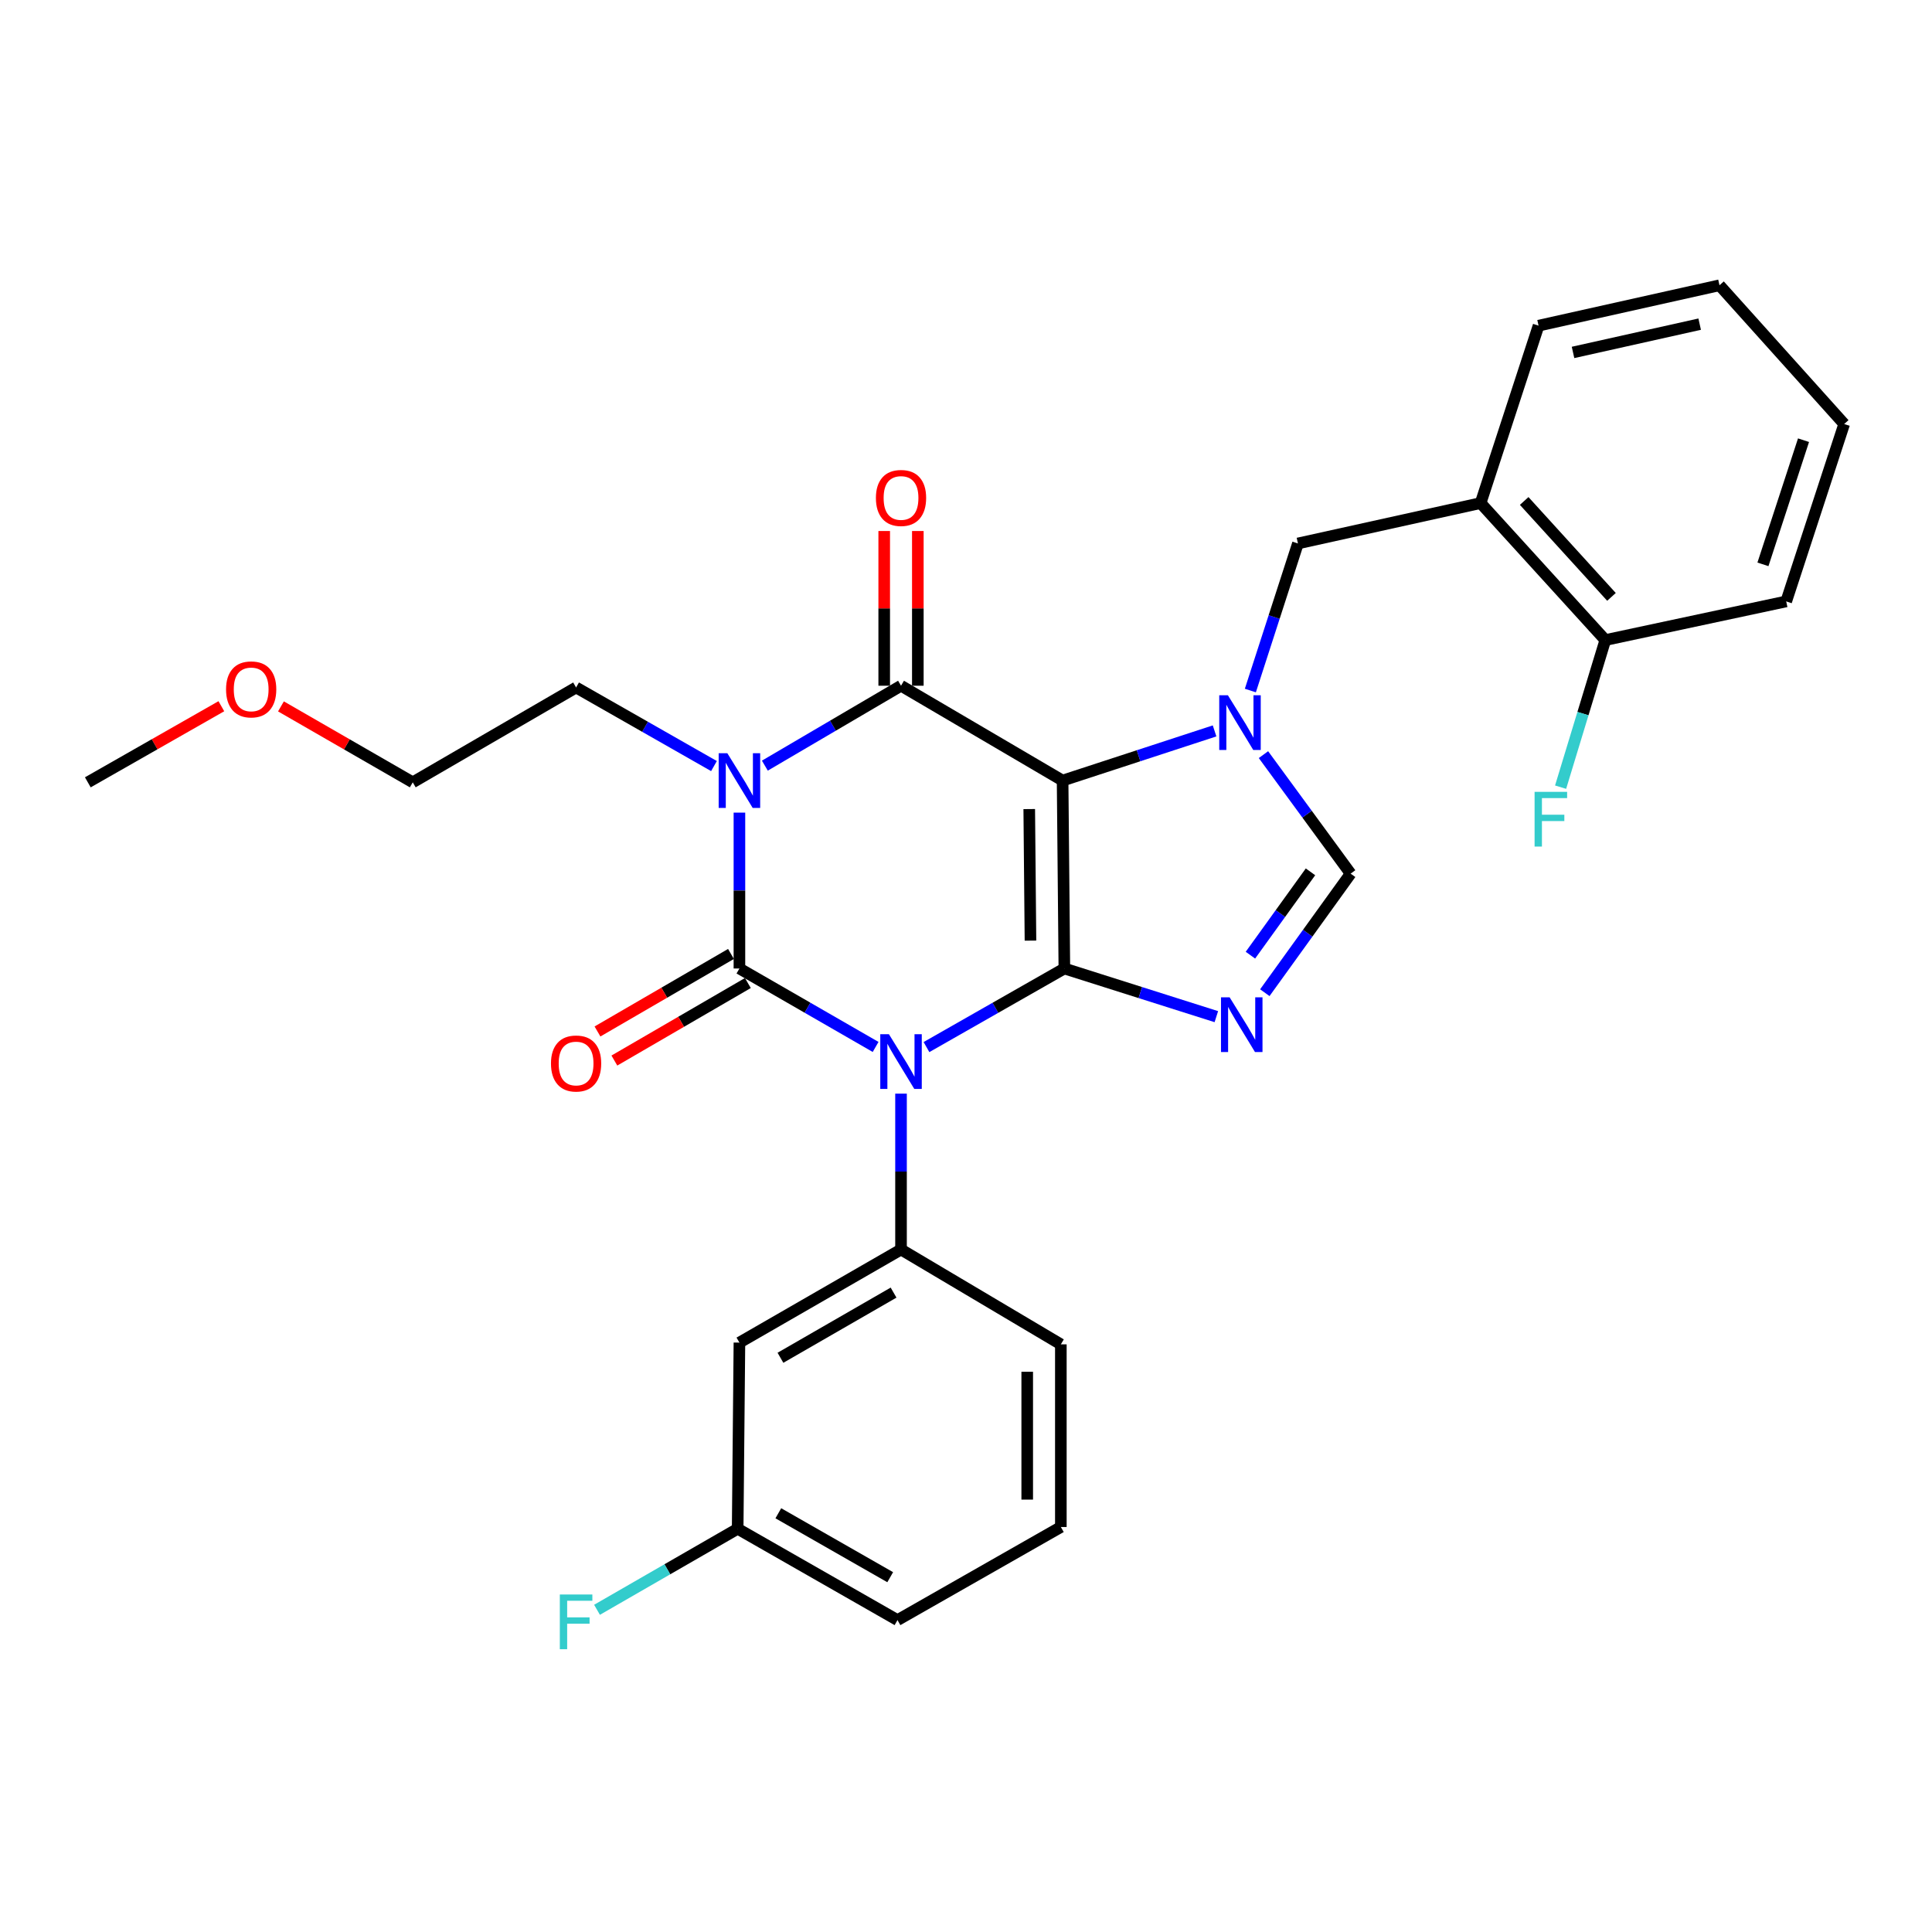 <?xml version='1.0' encoding='iso-8859-1'?>
<svg version='1.1' baseProfile='full'
              xmlns='http://www.w3.org/2000/svg'
                      xmlns:rdkit='http://www.rdkit.org/xml'
                      xmlns:xlink='http://www.w3.org/1999/xlink'
                  xml:space='preserve'
width='1000px' height='1000px' viewBox='0 0 1000 1000'>
<!-- END OF HEADER -->
<rect style='opacity:1.0;fill:#FFFFFF;stroke:none' width='1000' height='1000' x='0' y='0'> </rect>
<path class='bond-0' d='M 382.725,420.614 L 382.725,460.952' style='fill:none;fill-rule:evenodd;stroke:#0000FF;stroke-width:6px;stroke-linecap:butt;stroke-linejoin:miter;stroke-opacity:1' />
<path class='bond-0' d='M 382.725,460.952 L 382.725,501.29' style='fill:none;fill-rule:evenodd;stroke:#000000;stroke-width:6px;stroke-linecap:butt;stroke-linejoin:miter;stroke-opacity:1' />
<path class='bond-1' d='M 395.89,396.295 L 431.129,375.612' style='fill:none;fill-rule:evenodd;stroke:#0000FF;stroke-width:6px;stroke-linecap:butt;stroke-linejoin:miter;stroke-opacity:1' />
<path class='bond-1' d='M 431.129,375.612 L 466.369,354.929' style='fill:none;fill-rule:evenodd;stroke:#000000;stroke-width:6px;stroke-linecap:butt;stroke-linejoin:miter;stroke-opacity:1' />
<path class='bond-2' d='M 369.553,396.514 L 333.868,376.176' style='fill:none;fill-rule:evenodd;stroke:#0000FF;stroke-width:6px;stroke-linecap:butt;stroke-linejoin:miter;stroke-opacity:1' />
<path class='bond-2' d='M 333.868,376.176 L 298.183,355.838' style='fill:none;fill-rule:evenodd;stroke:#000000;stroke-width:6px;stroke-linecap:butt;stroke-linejoin:miter;stroke-opacity:1' />
<path class='bond-3' d='M 382.725,501.29 L 417.97,521.593' style='fill:none;fill-rule:evenodd;stroke:#000000;stroke-width:6px;stroke-linecap:butt;stroke-linejoin:miter;stroke-opacity:1' />
<path class='bond-3' d='M 417.97,521.593 L 453.215,541.897' style='fill:none;fill-rule:evenodd;stroke:#0000FF;stroke-width:6px;stroke-linecap:butt;stroke-linejoin:miter;stroke-opacity:1' />
<path class='bond-4' d='M 378.355,493.764 L 343.806,513.826' style='fill:none;fill-rule:evenodd;stroke:#000000;stroke-width:6px;stroke-linecap:butt;stroke-linejoin:miter;stroke-opacity:1' />
<path class='bond-4' d='M 343.806,513.826 L 309.257,533.889' style='fill:none;fill-rule:evenodd;stroke:#FF0000;stroke-width:6px;stroke-linecap:butt;stroke-linejoin:miter;stroke-opacity:1' />
<path class='bond-4' d='M 387.096,508.816 L 352.546,528.878' style='fill:none;fill-rule:evenodd;stroke:#000000;stroke-width:6px;stroke-linecap:butt;stroke-linejoin:miter;stroke-opacity:1' />
<path class='bond-4' d='M 352.546,528.878 L 317.997,548.941' style='fill:none;fill-rule:evenodd;stroke:#FF0000;stroke-width:6px;stroke-linecap:butt;stroke-linejoin:miter;stroke-opacity:1' />
<path class='bond-5' d='M 466.369,566.066 L 466.369,606.404' style='fill:none;fill-rule:evenodd;stroke:#0000FF;stroke-width:6px;stroke-linecap:butt;stroke-linejoin:miter;stroke-opacity:1' />
<path class='bond-5' d='M 466.369,606.404 L 466.369,646.742' style='fill:none;fill-rule:evenodd;stroke:#000000;stroke-width:6px;stroke-linecap:butt;stroke-linejoin:miter;stroke-opacity:1' />
<path class='bond-6' d='M 479.541,541.966 L 515.226,521.628' style='fill:none;fill-rule:evenodd;stroke:#0000FF;stroke-width:6px;stroke-linecap:butt;stroke-linejoin:miter;stroke-opacity:1' />
<path class='bond-6' d='M 515.226,521.628 L 550.911,501.29' style='fill:none;fill-rule:evenodd;stroke:#000000;stroke-width:6px;stroke-linecap:butt;stroke-linejoin:miter;stroke-opacity:1' />
<path class='bond-7' d='M 466.369,354.929 L 550.002,404.022' style='fill:none;fill-rule:evenodd;stroke:#000000;stroke-width:6px;stroke-linecap:butt;stroke-linejoin:miter;stroke-opacity:1' />
<path class='bond-8' d='M 475.071,354.929 L 475.071,314.89' style='fill:none;fill-rule:evenodd;stroke:#000000;stroke-width:6px;stroke-linecap:butt;stroke-linejoin:miter;stroke-opacity:1' />
<path class='bond-8' d='M 475.071,314.89 L 475.071,274.852' style='fill:none;fill-rule:evenodd;stroke:#FF0000;stroke-width:6px;stroke-linecap:butt;stroke-linejoin:miter;stroke-opacity:1' />
<path class='bond-8' d='M 457.666,354.929 L 457.666,314.89' style='fill:none;fill-rule:evenodd;stroke:#000000;stroke-width:6px;stroke-linecap:butt;stroke-linejoin:miter;stroke-opacity:1' />
<path class='bond-8' d='M 457.666,314.89 L 457.666,274.852' style='fill:none;fill-rule:evenodd;stroke:#FF0000;stroke-width:6px;stroke-linecap:butt;stroke-linejoin:miter;stroke-opacity:1' />
<path class='bond-9' d='M 766.363,260.388 L 830.908,331.296' style='fill:none;fill-rule:evenodd;stroke:#000000;stroke-width:6px;stroke-linecap:butt;stroke-linejoin:miter;stroke-opacity:1' />
<path class='bond-9' d='M 788.916,259.307 L 834.098,308.943' style='fill:none;fill-rule:evenodd;stroke:#000000;stroke-width:6px;stroke-linecap:butt;stroke-linejoin:miter;stroke-opacity:1' />
<path class='bond-10' d='M 766.363,260.388 L 796.358,168.564' style='fill:none;fill-rule:evenodd;stroke:#000000;stroke-width:6px;stroke-linecap:butt;stroke-linejoin:miter;stroke-opacity:1' />
<path class='bond-11' d='M 766.363,260.388 L 671.812,281.294' style='fill:none;fill-rule:evenodd;stroke:#000000;stroke-width:6px;stroke-linecap:butt;stroke-linejoin:miter;stroke-opacity:1' />
<path class='bond-12' d='M 550.002,404.022 L 550.911,501.29' style='fill:none;fill-rule:evenodd;stroke:#000000;stroke-width:6px;stroke-linecap:butt;stroke-linejoin:miter;stroke-opacity:1' />
<path class='bond-12' d='M 532.734,418.775 L 533.37,486.862' style='fill:none;fill-rule:evenodd;stroke:#000000;stroke-width:6px;stroke-linecap:butt;stroke-linejoin:miter;stroke-opacity:1' />
<path class='bond-13' d='M 550.002,404.022 L 589.332,391.169' style='fill:none;fill-rule:evenodd;stroke:#000000;stroke-width:6px;stroke-linecap:butt;stroke-linejoin:miter;stroke-opacity:1' />
<path class='bond-13' d='M 589.332,391.169 L 628.662,378.316' style='fill:none;fill-rule:evenodd;stroke:#0000FF;stroke-width:6px;stroke-linecap:butt;stroke-linejoin:miter;stroke-opacity:1' />
<path class='bond-14' d='M 550.911,501.29 L 590.244,513.755' style='fill:none;fill-rule:evenodd;stroke:#000000;stroke-width:6px;stroke-linecap:butt;stroke-linejoin:miter;stroke-opacity:1' />
<path class='bond-14' d='M 590.244,513.755 L 629.578,526.219' style='fill:none;fill-rule:evenodd;stroke:#0000FF;stroke-width:6px;stroke-linecap:butt;stroke-linejoin:miter;stroke-opacity:1' />
<path class='bond-15' d='M 654.67,513.816 L 676.88,483.006' style='fill:none;fill-rule:evenodd;stroke:#0000FF;stroke-width:6px;stroke-linecap:butt;stroke-linejoin:miter;stroke-opacity:1' />
<path class='bond-15' d='M 676.88,483.006 L 699.09,452.196' style='fill:none;fill-rule:evenodd;stroke:#000000;stroke-width:6px;stroke-linecap:butt;stroke-linejoin:miter;stroke-opacity:1' />
<path class='bond-15' d='M 647.214,494.395 L 662.761,472.828' style='fill:none;fill-rule:evenodd;stroke:#0000FF;stroke-width:6px;stroke-linecap:butt;stroke-linejoin:miter;stroke-opacity:1' />
<path class='bond-15' d='M 662.761,472.828 L 678.308,451.261' style='fill:none;fill-rule:evenodd;stroke:#000000;stroke-width:6px;stroke-linecap:butt;stroke-linejoin:miter;stroke-opacity:1' />
<path class='bond-16' d='M 699.09,452.196 L 676.528,421.398' style='fill:none;fill-rule:evenodd;stroke:#000000;stroke-width:6px;stroke-linecap:butt;stroke-linejoin:miter;stroke-opacity:1' />
<path class='bond-16' d='M 676.528,421.398 L 653.965,390.6' style='fill:none;fill-rule:evenodd;stroke:#0000FF;stroke-width:6px;stroke-linecap:butt;stroke-linejoin:miter;stroke-opacity:1' />
<path class='bond-17' d='M 647.185,357.42 L 659.499,319.357' style='fill:none;fill-rule:evenodd;stroke:#0000FF;stroke-width:6px;stroke-linecap:butt;stroke-linejoin:miter;stroke-opacity:1' />
<path class='bond-17' d='M 659.499,319.357 L 671.812,281.294' style='fill:none;fill-rule:evenodd;stroke:#000000;stroke-width:6px;stroke-linecap:butt;stroke-linejoin:miter;stroke-opacity:1' />
<path class='bond-18' d='M 830.908,331.296 L 819.335,369.366' style='fill:none;fill-rule:evenodd;stroke:#000000;stroke-width:6px;stroke-linecap:butt;stroke-linejoin:miter;stroke-opacity:1' />
<path class='bond-18' d='M 819.335,369.366 L 807.762,407.436' style='fill:none;fill-rule:evenodd;stroke:#33CCCC;stroke-width:6px;stroke-linecap:butt;stroke-linejoin:miter;stroke-opacity:1' />
<path class='bond-19' d='M 830.908,331.296 L 924.54,311.289' style='fill:none;fill-rule:evenodd;stroke:#000000;stroke-width:6px;stroke-linecap:butt;stroke-linejoin:miter;stroke-opacity:1' />
<path class='bond-20' d='M 213.64,404.931 L 298.183,355.838' style='fill:none;fill-rule:evenodd;stroke:#000000;stroke-width:6px;stroke-linecap:butt;stroke-linejoin:miter;stroke-opacity:1' />
<path class='bond-21' d='M 213.64,404.931 L 179.53,385.279' style='fill:none;fill-rule:evenodd;stroke:#000000;stroke-width:6px;stroke-linecap:butt;stroke-linejoin:miter;stroke-opacity:1' />
<path class='bond-21' d='M 179.53,385.279 L 145.42,365.626' style='fill:none;fill-rule:evenodd;stroke:#FF0000;stroke-width:6px;stroke-linecap:butt;stroke-linejoin:miter;stroke-opacity:1' />
<path class='bond-22' d='M 382.725,694.926 L 466.369,646.742' style='fill:none;fill-rule:evenodd;stroke:#000000;stroke-width:6px;stroke-linecap:butt;stroke-linejoin:miter;stroke-opacity:1' />
<path class='bond-22' d='M 403.96,702.781 L 462.51,669.052' style='fill:none;fill-rule:evenodd;stroke:#000000;stroke-width:6px;stroke-linecap:butt;stroke-linejoin:miter;stroke-opacity:1' />
<path class='bond-23' d='M 382.725,694.926 L 381.816,791.285' style='fill:none;fill-rule:evenodd;stroke:#000000;stroke-width:6px;stroke-linecap:butt;stroke-linejoin:miter;stroke-opacity:1' />
<path class='bond-24' d='M 466.369,646.742 L 549.093,695.835' style='fill:none;fill-rule:evenodd;stroke:#000000;stroke-width:6px;stroke-linecap:butt;stroke-linejoin:miter;stroke-opacity:1' />
<path class='bond-25' d='M 381.816,791.285 L 345.416,812.257' style='fill:none;fill-rule:evenodd;stroke:#000000;stroke-width:6px;stroke-linecap:butt;stroke-linejoin:miter;stroke-opacity:1' />
<path class='bond-25' d='M 345.416,812.257 L 309.016,833.228' style='fill:none;fill-rule:evenodd;stroke:#33CCCC;stroke-width:6px;stroke-linecap:butt;stroke-linejoin:miter;stroke-opacity:1' />
<path class='bond-26' d='M 381.816,791.285 L 464.541,838.561' style='fill:none;fill-rule:evenodd;stroke:#000000;stroke-width:6px;stroke-linecap:butt;stroke-linejoin:miter;stroke-opacity:1' />
<path class='bond-26' d='M 402.861,783.265 L 460.769,816.357' style='fill:none;fill-rule:evenodd;stroke:#000000;stroke-width:6px;stroke-linecap:butt;stroke-linejoin:miter;stroke-opacity:1' />
<path class='bond-27' d='M 549.093,790.376 L 549.093,695.835' style='fill:none;fill-rule:evenodd;stroke:#000000;stroke-width:6px;stroke-linecap:butt;stroke-linejoin:miter;stroke-opacity:1' />
<path class='bond-27' d='M 531.688,776.195 L 531.688,710.016' style='fill:none;fill-rule:evenodd;stroke:#000000;stroke-width:6px;stroke-linecap:butt;stroke-linejoin:miter;stroke-opacity:1' />
<path class='bond-28' d='M 549.093,790.376 L 464.541,838.561' style='fill:none;fill-rule:evenodd;stroke:#000000;stroke-width:6px;stroke-linecap:butt;stroke-linejoin:miter;stroke-opacity:1' />
<path class='bond-29' d='M 114.574,365.541 L 80.014,385.236' style='fill:none;fill-rule:evenodd;stroke:#FF0000;stroke-width:6px;stroke-linecap:butt;stroke-linejoin:miter;stroke-opacity:1' />
<path class='bond-29' d='M 80.014,385.236 L 45.455,404.931' style='fill:none;fill-rule:evenodd;stroke:#000000;stroke-width:6px;stroke-linecap:butt;stroke-linejoin:miter;stroke-opacity:1' />
<path class='bond-30' d='M 796.358,168.564 L 890,147.658' style='fill:none;fill-rule:evenodd;stroke:#000000;stroke-width:6px;stroke-linecap:butt;stroke-linejoin:miter;stroke-opacity:1' />
<path class='bond-30' d='M 814.197,182.415 L 879.746,167.781' style='fill:none;fill-rule:evenodd;stroke:#000000;stroke-width:6px;stroke-linecap:butt;stroke-linejoin:miter;stroke-opacity:1' />
<path class='bond-31' d='M 924.54,311.289 L 954.545,219.475' style='fill:none;fill-rule:evenodd;stroke:#000000;stroke-width:6px;stroke-linecap:butt;stroke-linejoin:miter;stroke-opacity:1' />
<path class='bond-31' d='M 912.497,292.11 L 933.5,227.84' style='fill:none;fill-rule:evenodd;stroke:#000000;stroke-width:6px;stroke-linecap:butt;stroke-linejoin:miter;stroke-opacity:1' />
<path class='bond-32' d='M 890,147.658 L 954.545,219.475' style='fill:none;fill-rule:evenodd;stroke:#000000;stroke-width:6px;stroke-linecap:butt;stroke-linejoin:miter;stroke-opacity:1' />
<path  class='atom-0' d='M 376.465 389.862
L 385.745 404.862
Q 386.665 406.342, 388.145 409.022
Q 389.625 411.702, 389.705 411.862
L 389.705 389.862
L 393.465 389.862
L 393.465 418.182
L 389.585 418.182
L 379.625 401.782
Q 378.465 399.862, 377.225 397.662
Q 376.025 395.462, 375.665 394.782
L 375.665 418.182
L 371.985 418.182
L 371.985 389.862
L 376.465 389.862
' fill='#0000FF'/>
<path  class='atom-2' d='M 460.109 535.314
L 469.389 550.314
Q 470.309 551.794, 471.789 554.474
Q 473.269 557.154, 473.349 557.314
L 473.349 535.314
L 477.109 535.314
L 477.109 563.634
L 473.229 563.634
L 463.269 547.234
Q 462.109 545.314, 460.869 543.114
Q 459.669 540.914, 459.309 540.234
L 459.309 563.634
L 455.629 563.634
L 455.629 535.314
L 460.109 535.314
' fill='#0000FF'/>
<path  class='atom-4' d='M 453.369 257.741
Q 453.369 250.941, 456.729 247.141
Q 460.089 243.341, 466.369 243.341
Q 472.649 243.341, 476.009 247.141
Q 479.369 250.941, 479.369 257.741
Q 479.369 264.621, 475.969 268.541
Q 472.569 272.421, 466.369 272.421
Q 460.129 272.421, 456.729 268.541
Q 453.369 264.661, 453.369 257.741
M 466.369 269.221
Q 470.689 269.221, 473.009 266.341
Q 475.369 263.421, 475.369 257.741
Q 475.369 252.181, 473.009 249.381
Q 470.689 246.541, 466.369 246.541
Q 462.049 246.541, 459.689 249.341
Q 457.369 252.141, 457.369 257.741
Q 457.369 263.461, 459.689 266.341
Q 462.049 269.221, 466.369 269.221
' fill='#FF0000'/>
<path  class='atom-5' d='M 285.183 550.463
Q 285.183 543.663, 288.543 539.863
Q 291.903 536.063, 298.183 536.063
Q 304.463 536.063, 307.823 539.863
Q 311.183 543.663, 311.183 550.463
Q 311.183 557.343, 307.783 561.263
Q 304.383 565.143, 298.183 565.143
Q 291.943 565.143, 288.543 561.263
Q 285.183 557.383, 285.183 550.463
M 298.183 561.943
Q 302.503 561.943, 304.823 559.063
Q 307.183 556.143, 307.183 550.463
Q 307.183 544.903, 304.823 542.103
Q 302.503 539.263, 298.183 539.263
Q 293.863 539.263, 291.503 542.063
Q 289.183 544.863, 289.183 550.463
Q 289.183 556.183, 291.503 559.063
Q 293.863 561.943, 298.183 561.943
' fill='#FF0000'/>
<path  class='atom-9' d='M 636.465 516.226
L 645.745 531.226
Q 646.665 532.706, 648.145 535.386
Q 649.625 538.066, 649.705 538.226
L 649.705 516.226
L 653.465 516.226
L 653.465 544.546
L 649.585 544.546
L 639.625 528.146
Q 638.465 526.226, 637.225 524.026
Q 636.025 521.826, 635.665 521.146
L 635.665 544.546
L 631.985 544.546
L 631.985 516.226
L 636.465 516.226
' fill='#0000FF'/>
<path  class='atom-11' d='M 635.556 359.857
L 644.836 374.857
Q 645.756 376.337, 647.236 379.017
Q 648.716 381.697, 648.796 381.857
L 648.796 359.857
L 652.556 359.857
L 652.556 388.177
L 648.676 388.177
L 638.716 371.777
Q 637.556 369.857, 636.316 367.657
Q 635.116 365.457, 634.756 364.777
L 634.756 388.177
L 631.076 388.177
L 631.076 359.857
L 635.556 359.857
' fill='#0000FF'/>
<path  class='atom-14' d='M 794.301 409.859
L 811.141 409.859
L 811.141 413.099
L 798.101 413.099
L 798.101 421.699
L 809.701 421.699
L 809.701 424.979
L 798.101 424.979
L 798.101 438.179
L 794.301 438.179
L 794.301 409.859
' fill='#33CCCC'/>
<path  class='atom-20' d='M 289.763 825.31
L 306.603 825.31
L 306.603 828.55
L 293.563 828.55
L 293.563 837.15
L 305.163 837.15
L 305.163 840.43
L 293.563 840.43
L 293.563 853.63
L 289.763 853.63
L 289.763 825.31
' fill='#33CCCC'/>
<path  class='atom-24' d='M 117.007 356.826
Q 117.007 350.026, 120.367 346.226
Q 123.727 342.426, 130.007 342.426
Q 136.287 342.426, 139.647 346.226
Q 143.007 350.026, 143.007 356.826
Q 143.007 363.706, 139.607 367.626
Q 136.207 371.506, 130.007 371.506
Q 123.767 371.506, 120.367 367.626
Q 117.007 363.746, 117.007 356.826
M 130.007 368.306
Q 134.327 368.306, 136.647 365.426
Q 139.007 362.506, 139.007 356.826
Q 139.007 351.266, 136.647 348.466
Q 134.327 345.626, 130.007 345.626
Q 125.687 345.626, 123.327 348.426
Q 121.007 351.226, 121.007 356.826
Q 121.007 362.546, 123.327 365.426
Q 125.687 368.306, 130.007 368.306
' fill='#FF0000'/>
</svg>
